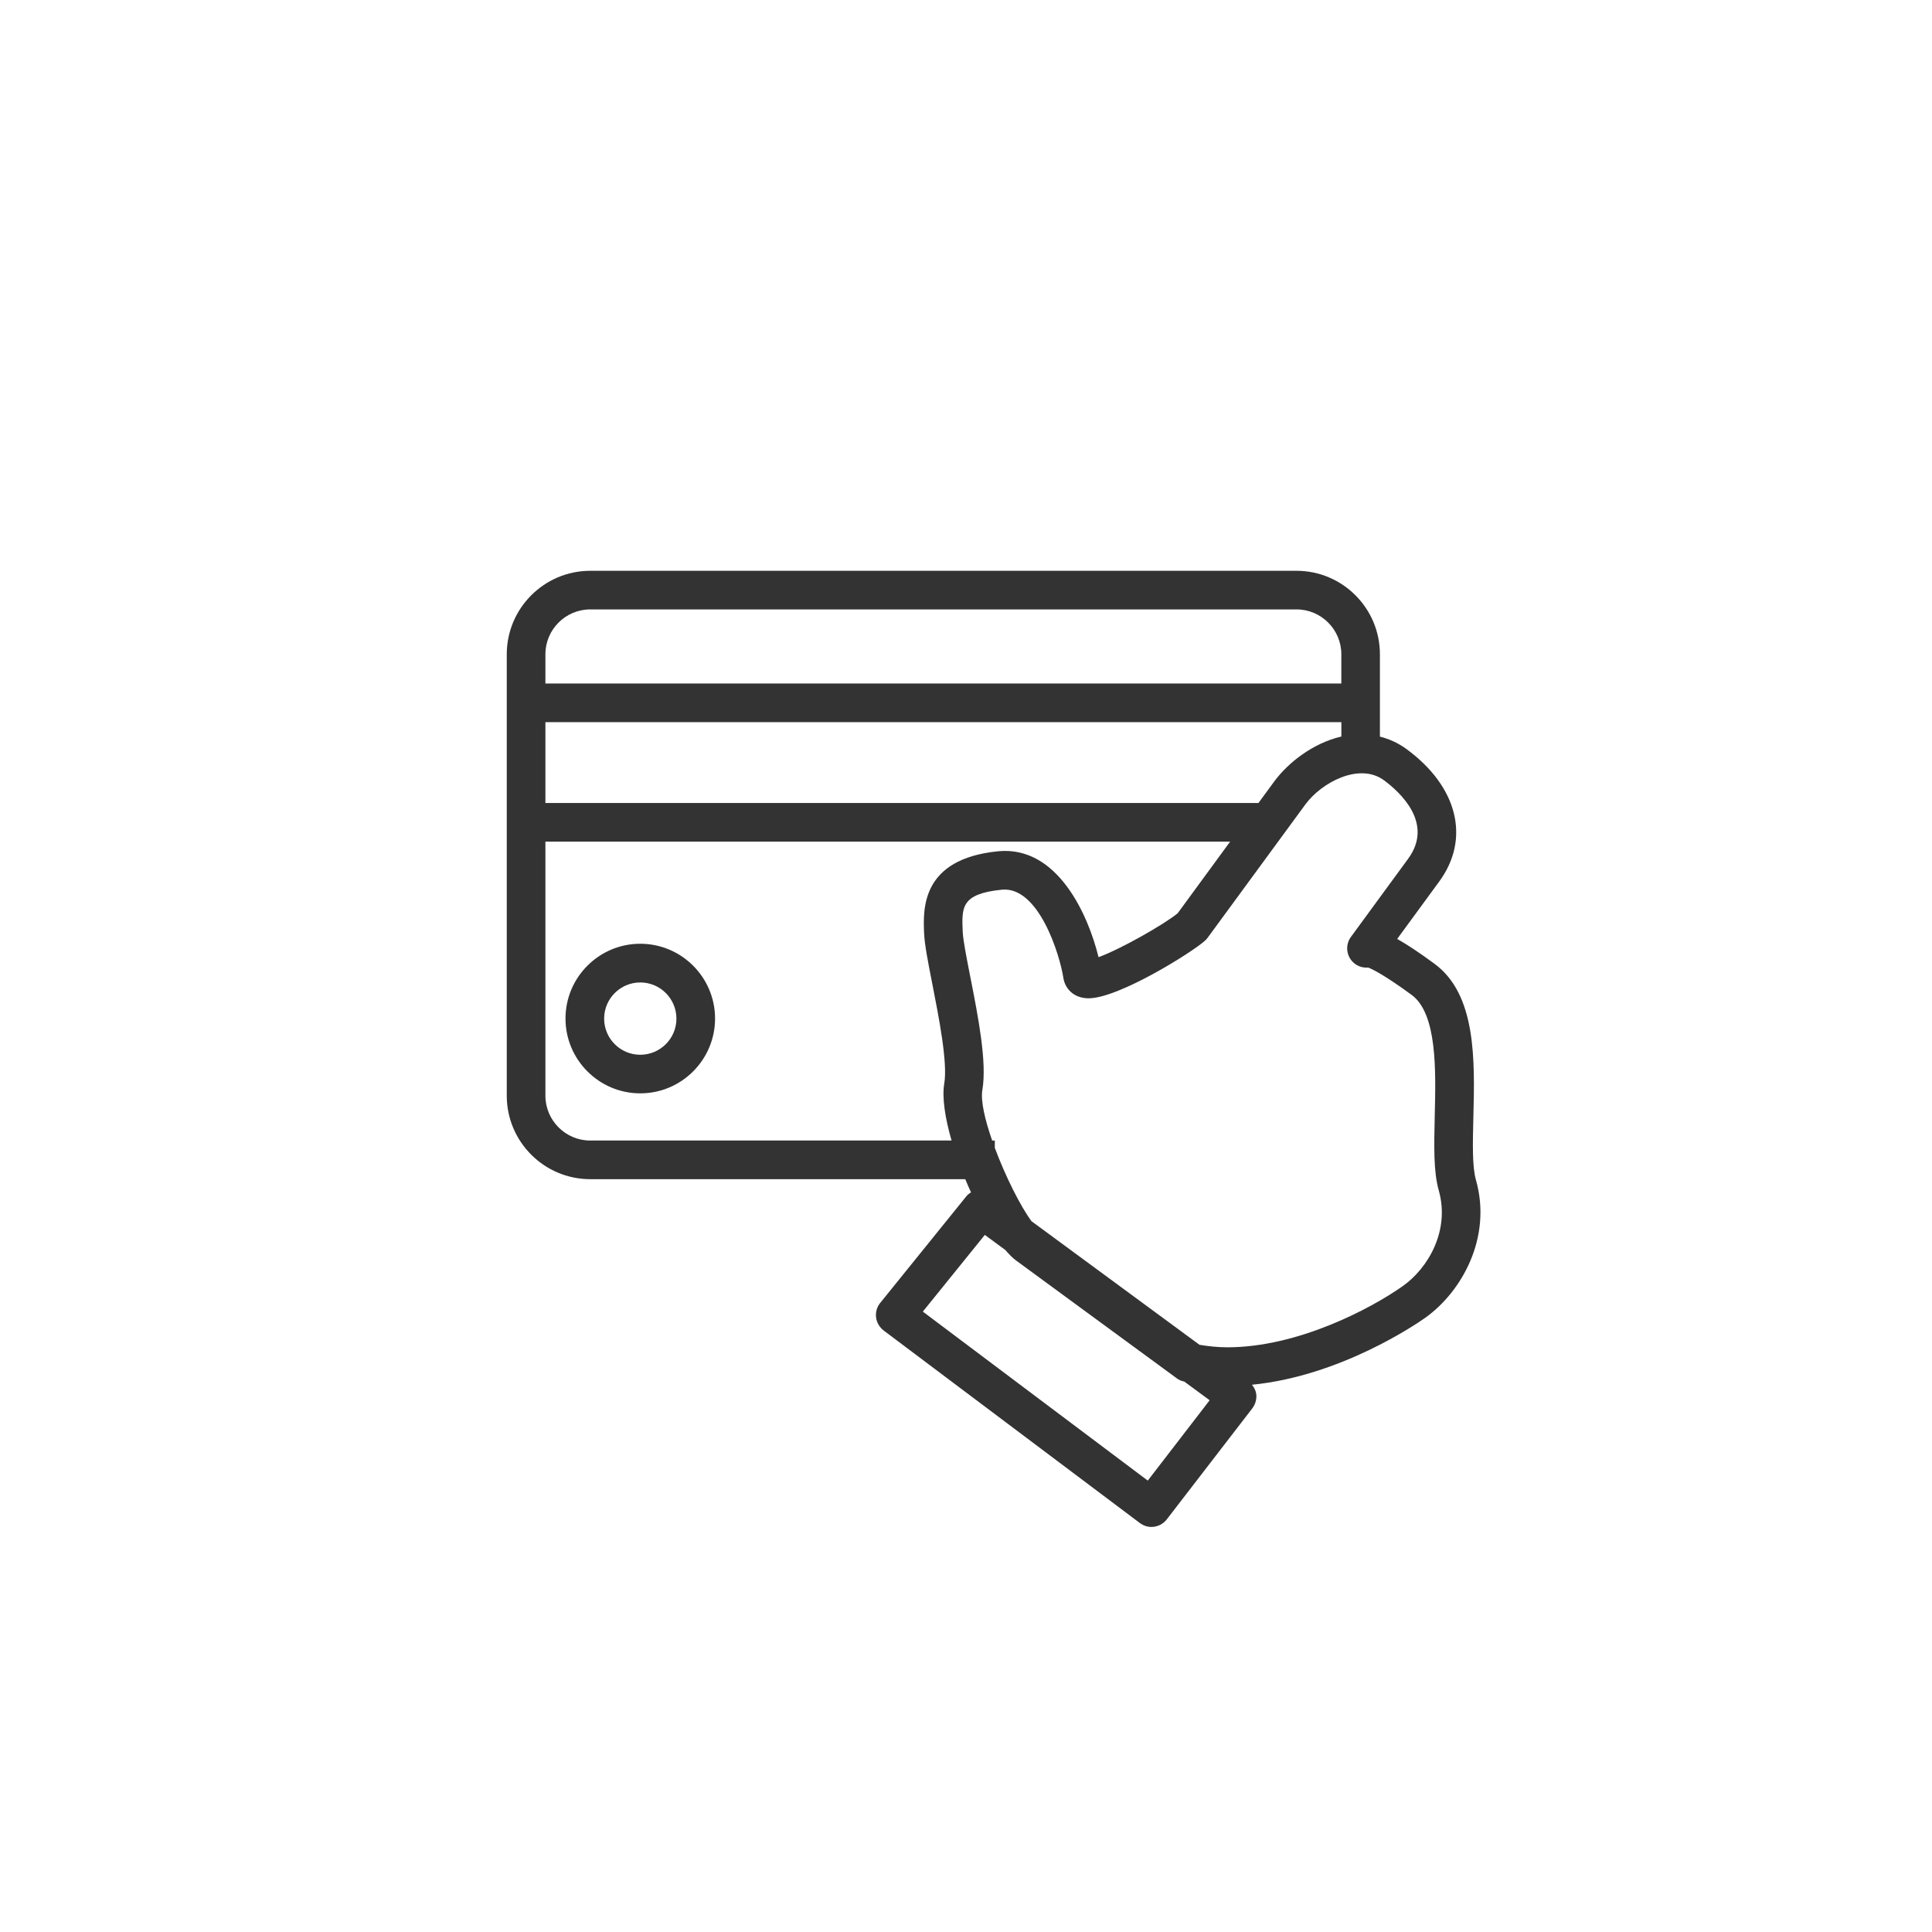 <?xml version="1.0" encoding="utf-8"?>
<!-- Generator: Adobe Illustrator 15.1.0, SVG Export Plug-In . SVG Version: 6.00 Build 0)  -->
<!DOCTYPE svg PUBLIC "-//W3C//DTD SVG 1.1//EN" "http://www.w3.org/Graphics/SVG/1.1/DTD/svg11.dtd">
<svg version="1.1" id="圖層_1" xmlns="http://www.w3.org/2000/svg" xmlns:xlink="http://www.w3.org/1999/xlink" x="0px" y="0px"
	 width="70px" height="70px" viewBox="0 0 70 70" enable-background="new 0 0 70 70" xml:space="preserve">
<g>
	<g>
		<path fill="#333333" d="M23.198,39.614c-1.494,0-2.709-1.216-2.709-2.71s1.215-2.71,2.709-2.71c1.494,0,2.71,1.216,2.71,2.71
			S24.692,39.614,23.198,39.614z M23.198,35.596c-0.722,0-1.309,0.588-1.309,1.311c0,0.722,0.587,1.309,1.309,1.309
			c0.722,0,1.31-0.587,1.31-1.309C24.508,36.184,23.92,35.596,23.198,35.596z"/>
	</g>
	<path fill="#333333" d="M53.475,42.747c-0.137-0.479-0.115-1.349-0.092-2.265c0.053-2.086,0.11-4.45-1.412-5.565
		c-0.574-0.423-1.01-0.707-1.348-0.898l1.521-2.077c1.14-1.554,0.676-3.438-1.184-4.802c-0.298-0.219-0.621-0.364-0.963-0.451
		v-2.982c0-1.669-1.355-3.026-3.023-3.026H21.387c-1.668,0-3.026,1.357-3.026,3.026v15.992c0,1.669,1.358,3.025,3.026,3.025h13.586
		c0.066,0.159,0.136,0.318,0.208,0.477c-0.06,0.039-0.12,0.082-0.167,0.141l-3.122,3.865c-0.12,0.146-0.174,0.337-0.15,0.525
		c0.024,0.188,0.123,0.357,0.274,0.474l9.283,6.976c0.126,0.094,0.273,0.142,0.42,0.142c0.211,0,0.418-0.097,0.555-0.273
		l3.101-4.026c0.112-0.149,0.165-0.34,0.14-0.524c-0.019-0.124-0.076-0.231-0.154-0.329c3.205-0.314,5.959-2.199,6.287-2.432
		C52.945,46.811,54.073,44.855,53.475,42.747z M45.596,29.094H19.761v-2.929H48.6v0.521c-1.02,0.237-1.924,0.936-2.438,1.636
		L45.596,29.094z M21.387,22.08h25.587c0.896,0,1.625,0.729,1.625,1.626v1.059H19.761v-1.059C19.761,22.81,20.49,22.08,21.387,22.08
		z M21.387,41.324c-0.896,0-1.626-0.729-1.626-1.626v-9.204H44.57l-1.899,2.593c-0.476,0.396-2.067,1.303-2.869,1.593
		c-0.362-1.488-1.469-4.051-3.641-3.837c-2.794,0.28-2.716,2.1-2.679,2.972c0.017,0.406,0.14,1.035,0.297,1.833
		c0.237,1.205,0.562,2.855,0.434,3.606c-0.087,0.511,0.03,1.261,0.264,2.069H21.387z M41.586,53.645l-8.15-6.123l2.246-2.779
		l0.741,0.545c0.134,0.154,0.263,0.288,0.386,0.378l5.825,4.271c0.08,0.06,0.173,0.101,0.269,0.119c0.002,0,0.005,0,0.007,0.002
		l0.918,0.676L41.586,53.645z M50.834,46.591c-1.165,0.826-3.814,2.224-6.361,2.224c-0.352,0-0.687-0.037-1.012-0.09l-6.088-4.479
		c-0.396-0.534-0.943-1.621-1.329-2.656v-0.266h-0.096c-0.261-0.749-0.423-1.441-0.355-1.834c0.173-1.004-0.153-2.656-0.44-4.113
		c-0.134-0.68-0.26-1.321-0.272-1.621c-0.038-0.885-0.059-1.372,1.42-1.521c1.32-0.129,2.094,2.322,2.229,3.208
		c0.058,0.362,0.361,0.727,0.914,0.727l0,0c1.086,0,3.756-1.667,4.219-2.091c0.033-0.031,0.064-0.065,0.093-0.103l3.539-4.828
		c0.587-0.8,1.956-1.529,2.845-0.88c0.578,0.426,1.825,1.555,0.881,2.845l-2.074,2.833c-0.229,0.311-0.161,0.748,0.147,0.977
		c0.146,0.106,0.313,0.147,0.481,0.134c0.145,0.056,0.578,0.263,1.57,0.989c0.933,0.685,0.879,2.745,0.838,4.401
		c-0.023,1.072-0.049,1.996,0.146,2.683C52.541,44.584,51.746,45.943,50.834,46.591z"/>
</g>
</svg>
